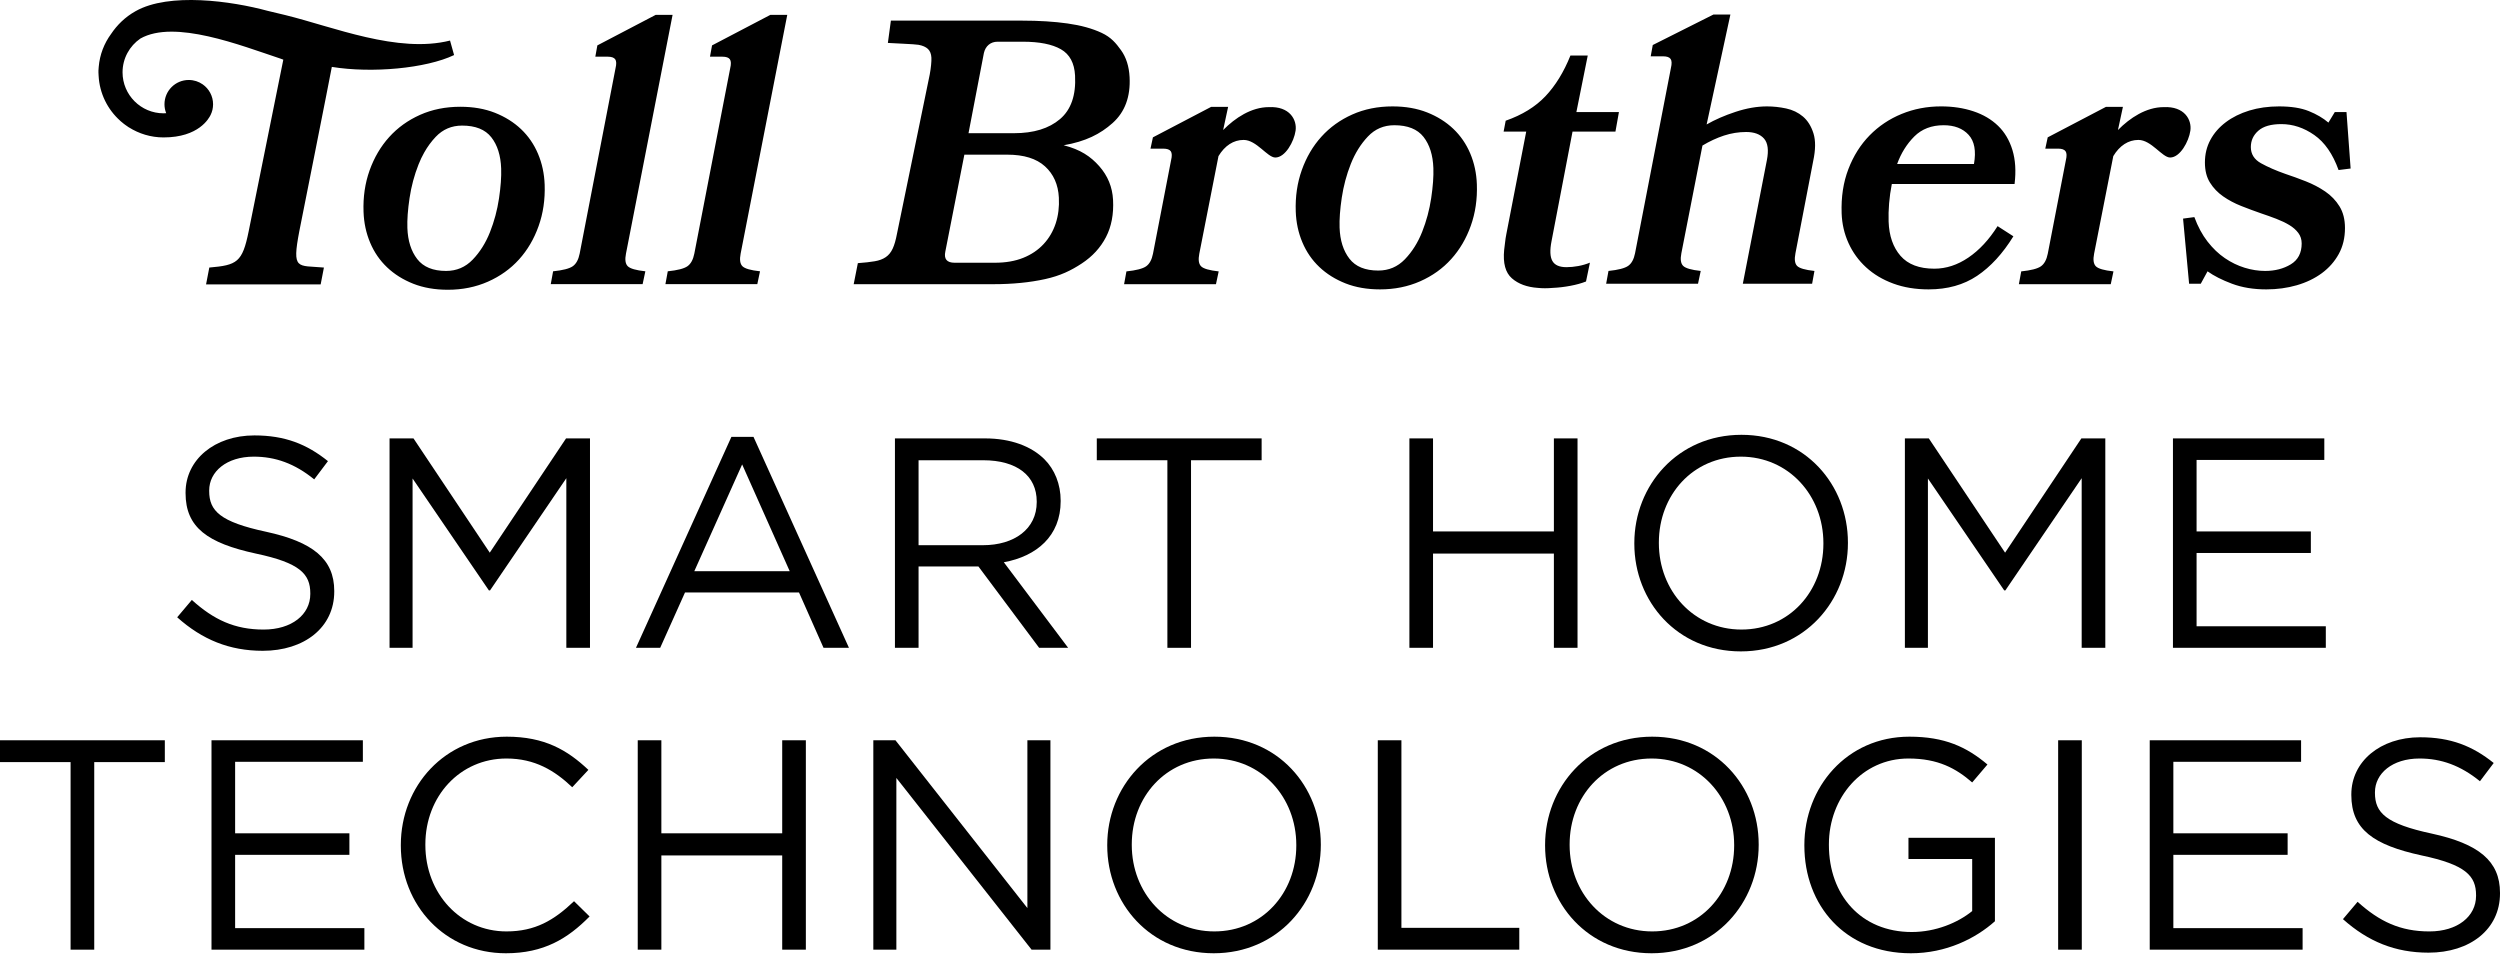 <?xml version="1.0" encoding="UTF-8"?>
<svg width="200px" height="77px" viewBox="0 0 200 77" version="1.1" xmlns="http://www.w3.org/2000/svg" xmlns:xlink="http://www.w3.org/1999/xlink">
    <title>BLK-Logo</title>
    <g id="Symbols" stroke="none" stroke-width="1" fill="none" fill-rule="evenodd">
        <g id="BLK-Logo" transform="translate(0, -36)" fill="#000000">
            <g id="Group" transform="translate(0, 36)">
                <path d="M158.169,22.067 C159.248,21.344 160.216,20.29 161.071,18.904 L159.807,18.091 C159.122,19.175 158.343,20.014 157.471,20.606 C156.597,21.199 155.689,21.495 154.745,21.495 C153.54,21.495 152.64,21.153 152.044,20.471 C151.448,19.788 151.13,18.874 151.089,17.729 C151.073,17.268 151.086,16.781 151.128,16.269 C151.17,15.756 151.243,15.239 151.346,14.718 L161.166,14.718 C161.29,13.693 161.233,12.789 160.996,12.006 C160.757,11.223 160.373,10.575 159.844,10.064 C159.313,9.551 158.657,9.165 157.875,8.904 C157.093,8.643 156.229,8.511 155.286,8.511 C154.161,8.511 153.109,8.713 152.129,9.115 C151.149,9.517 150.296,10.088 149.569,10.831 C148.841,11.574 148.275,12.473 147.871,13.527 C147.465,14.582 147.286,15.761 147.331,17.067 C147.361,17.91 147.543,18.704 147.881,19.447 C148.218,20.19 148.687,20.837 149.29,21.389 C149.891,21.941 150.613,22.373 151.459,22.684 C152.302,22.996 153.246,23.151 154.291,23.151 C155.797,23.151 157.09,22.79 158.169,22.067 L158.169,22.067 Z M153.141,10.921 C153.742,10.32 154.525,10.018 155.49,10.018 C156.353,10.018 157.019,10.274 157.489,10.787 C157.958,11.299 158.101,12.076 157.917,13.12 L151.771,13.12 C152.083,12.257 152.54,11.524 153.141,10.921 L153.141,10.921 Z M50.078,20.289 L53.806,1.192 L52.451,1.192 L47.788,3.632 L47.626,4.535 L48.619,4.535 C48.921,4.535 49.12,4.606 49.219,4.745 C49.316,4.887 49.323,5.127 49.24,5.469 L46.373,20.289 C46.277,20.771 46.094,21.107 45.823,21.298 C45.552,21.489 45.027,21.624 44.248,21.704 L44.061,22.729 L51.41,22.729 L51.628,21.704 C50.881,21.624 50.412,21.489 50.221,21.298 C50.03,21.107 49.982,20.771 50.078,20.289 L50.078,20.289 Z M85.093,11.621 C86.843,11.32 88.02,10.727 89.008,9.843 C89.995,8.96 90.448,7.735 90.367,6.168 C90.322,5.305 90.093,4.587 89.682,4.015 C89.27,3.442 88.882,2.981 88.131,2.629 C87.379,2.278 86.467,2.026 85.395,1.876 C84.323,1.725 83.113,1.65 81.769,1.65 L71.271,1.65 L71.03,3.434 C71.555,3.474 73.144,3.525 73.479,3.584 C73.813,3.645 74.064,3.756 74.235,3.916 C74.403,4.077 74.495,4.307 74.512,4.609 C74.528,4.91 74.474,5.451 74.38,5.953 L71.758,18.702 C71.664,19.204 71.55,19.602 71.414,19.892 C71.279,20.184 71.096,20.41 70.862,20.57 C70.629,20.731 70.334,20.841 69.976,20.901 C69.618,20.962 69.169,21.013 68.628,21.052 L68.295,22.735 L79.47,22.735 C80.995,22.735 82.374,22.6 83.606,22.329 C84.836,22.058 85.685,21.641 86.54,21.079 C87.394,20.517 88.039,19.814 88.477,18.97 C88.915,18.127 89.104,17.133 89.044,15.988 C88.99,14.964 88.622,14.065 87.939,13.293 C87.255,12.519 86.436,11.962 85.093,11.621 L85.093,11.621 Z M84.457,17.871 C84.248,18.503 83.926,19.056 83.488,19.527 C83.051,19.999 82.508,20.366 81.859,20.627 C81.21,20.888 80.454,21.019 79.59,21.019 L76.368,21.019 C75.745,21.019 75.498,20.718 75.628,20.115 L77.149,12.373 L80.583,12.373 C81.909,12.373 82.914,12.685 83.599,13.308 C84.284,13.93 84.654,14.763 84.709,15.807 C84.748,16.55 84.664,17.238 84.457,17.871 L84.457,17.871 Z M81.126,10.656 L77.481,10.656 L78.712,4.241 C78.777,3.959 78.906,3.738 79.098,3.577 C79.291,3.417 79.528,3.337 79.809,3.337 L81.827,3.337 C83.152,3.337 84.166,3.538 84.871,3.94 C85.575,4.341 85.953,5.044 86.005,6.048 C86.087,7.614 85.686,8.774 84.802,9.527 C83.918,10.28 82.693,10.656 81.126,10.656 L81.126,10.656 Z M186.017,15.319 C185.545,14.999 185.027,14.727 184.465,14.506 C183.903,14.285 183.351,14.085 182.809,13.904 C182.066,13.643 181.423,13.361 180.881,13.06 C180.339,12.76 180.067,12.327 180.067,11.766 C180.067,11.243 180.268,10.807 180.67,10.455 C181.072,10.103 181.684,9.928 182.507,9.928 C183.431,9.928 184.31,10.219 185.143,10.802 C185.976,11.384 186.624,12.318 187.086,13.603 L188.05,13.482 L187.719,8.963 L186.785,8.963 L186.273,9.808 C185.851,9.446 185.329,9.14 184.706,8.888 C184.083,8.637 183.29,8.512 182.327,8.512 C181.463,8.512 180.67,8.623 179.947,8.843 C179.225,9.065 178.595,9.376 178.065,9.777 C177.532,10.178 177.12,10.65 176.83,11.193 C176.538,11.734 176.393,12.338 176.393,12.999 C176.393,13.643 176.528,14.18 176.8,14.611 C177.07,15.044 177.422,15.41 177.853,15.711 C178.285,16.012 178.767,16.269 179.299,16.479 C179.831,16.69 180.358,16.886 180.881,17.067 C181.303,17.207 181.709,17.353 182.101,17.503 C182.492,17.654 182.839,17.82 183.14,18 C183.442,18.181 183.682,18.392 183.863,18.633 C184.043,18.874 184.134,19.155 184.134,19.476 C184.134,20.24 183.842,20.797 183.261,21.148 C182.678,21.5 181.996,21.675 181.212,21.675 C180.67,21.675 180.123,21.59 179.571,21.419 C179.018,21.249 178.491,20.993 177.989,20.651 C177.487,20.31 177.026,19.868 176.603,19.326 C176.182,18.783 175.83,18.131 175.549,17.368 L174.645,17.488 L175.128,22.699 L176.061,22.699 L176.603,21.706 C177.105,22.067 177.758,22.398 178.561,22.699 C179.364,23.001 180.278,23.151 181.303,23.151 C182.166,23.151 182.979,23.04 183.742,22.82 C184.505,22.599 185.173,22.277 185.746,21.856 C186.318,21.434 186.77,20.922 187.101,20.319 C187.432,19.717 187.598,19.025 187.598,18.241 C187.598,17.559 187.452,16.982 187.161,16.51 C186.87,16.038 186.489,15.642 186.017,15.319 L186.017,15.319 Z M173.089,8.57 C171.698,8.57 170.393,9.43 169.438,10.401 L169.446,10.355 L169.834,8.548 L168.478,8.548 L163.817,10.988 L163.623,11.891 L164.647,11.891 C164.948,11.891 165.148,11.962 165.245,12.102 C165.343,12.243 165.35,12.484 165.268,12.826 L163.822,20.295 C163.727,20.778 163.544,21.114 163.273,21.305 C163.001,21.496 162.476,21.631 161.698,21.711 L161.51,22.736 L168.86,22.736 L169.077,21.711 C168.33,21.631 167.861,21.496 167.67,21.305 C167.481,21.114 167.432,20.778 167.528,20.295 L169.05,12.555 L169.061,12.492 C169.568,11.65 170.263,11.194 171.074,11.194 C172.106,11.194 172.976,12.602 173.609,12.602 C174.406,12.602 175.105,11.325 175.229,10.456 C175.354,9.587 174.764,8.488 173.089,8.57 L173.089,8.57 Z M60.801,21.704 C60.054,21.624 59.586,21.489 59.394,21.298 C59.205,21.107 59.156,20.771 59.251,20.289 L62.98,1.192 L61.624,1.192 L56.963,3.632 L56.799,4.535 L57.793,4.535 C58.094,4.535 58.294,4.606 58.391,4.745 C58.489,4.887 58.496,5.127 58.414,5.469 L55.546,20.289 C55.451,20.771 55.268,21.107 54.997,21.298 C54.725,21.489 54.201,21.624 53.422,21.704 L53.234,22.729 L60.585,22.729 L60.801,21.704 Z M101.505,8.57 C100.114,8.57 98.81,9.431 97.855,10.4 L97.862,10.356 L98.25,8.548 L96.894,8.548 L92.233,10.988 L92.039,11.892 L93.064,11.892 C93.364,11.892 93.565,11.962 93.663,12.102 C93.76,12.243 93.768,12.485 93.685,12.825 L92.239,20.296 C92.144,20.778 91.961,21.114 91.69,21.305 C91.419,21.495 90.893,21.631 90.114,21.712 L89.927,22.736 L97.277,22.736 L97.495,21.712 C96.747,21.631 96.278,21.495 96.088,21.305 C95.897,21.114 95.849,20.778 95.944,20.296 L97.466,12.554 L97.477,12.492 C97.985,11.65 98.68,11.194 99.49,11.194 C100.523,11.194 101.393,12.602 102.025,12.602 C102.823,12.602 103.522,11.325 103.647,10.455 C103.77,9.586 103.179,8.488 101.505,8.57 L101.505,8.57 Z M33.061,22.699 C33.874,23.019 34.795,23.181 35.825,23.181 C36.989,23.181 38.059,22.964 39.036,22.533 C40.012,22.101 40.841,21.508 41.521,20.756 C42.201,20.003 42.723,19.114 43.087,18.09 C43.453,17.066 43.613,15.962 43.573,14.776 C43.542,13.894 43.365,13.07 43.042,12.306 C42.72,11.543 42.268,10.886 41.686,10.333 C41.104,9.782 40.406,9.345 39.594,9.023 C38.781,8.702 37.86,8.541 36.83,8.541 C35.648,8.541 34.572,8.757 33.605,9.188 C32.637,9.621 31.813,10.213 31.134,10.966 C30.455,11.719 29.933,12.608 29.567,13.632 C29.202,14.656 29.041,15.761 29.083,16.945 C29.113,17.829 29.29,18.652 29.613,19.416 C29.934,20.179 30.387,20.836 30.969,21.388 C31.551,21.941 32.249,22.378 33.061,22.699 L33.061,22.699 Z M32.764,15.846 C32.903,14.912 33.144,14.014 33.486,13.15 C33.619,12.813 33.77,12.496 33.938,12.2 C34.2,11.735 34.506,11.319 34.854,10.951 C35.425,10.348 36.129,10.047 36.968,10.047 C38.037,10.047 38.816,10.359 39.304,10.981 C39.794,11.603 40.057,12.438 40.093,13.481 C40.117,14.144 40.059,14.942 39.92,15.876 C39.78,16.81 39.54,17.709 39.198,18.572 C38.856,19.436 38.395,20.168 37.815,20.77 C37.235,21.374 36.525,21.675 35.687,21.675 C34.637,21.675 33.868,21.358 33.378,20.725 C32.889,20.093 32.627,19.265 32.59,18.241 C32.567,17.578 32.625,16.779 32.764,15.846 L32.764,15.846 Z M125.316,21.374 C124.753,21.374 124.377,21.208 124.191,20.877 C124.002,20.546 123.98,20.019 124.122,19.295 L125.802,10.53 L129.235,10.53 L129.515,8.963 L126.111,8.963 L127.019,4.445 L125.634,4.445 C125.101,5.771 124.434,6.855 123.634,7.699 C122.836,8.542 121.776,9.195 120.455,9.657 L120.289,10.53 L122.097,10.53 L120.508,18.723 C120.46,18.964 120.427,19.185 120.407,19.386 C120.388,19.586 120.363,19.788 120.333,19.988 C120.228,21.053 120.434,21.812 120.95,22.263 C121.465,22.715 122.157,22.97 123.023,23.031 C123.387,23.07 123.788,23.07 124.227,23.031 C124.688,23.011 125.157,22.956 125.635,22.865 C126.112,22.775 126.527,22.66 126.881,22.519 L127.194,21.012 C126.899,21.133 126.588,21.223 126.26,21.284 C125.931,21.344 125.617,21.374 125.316,21.374 L125.316,21.374 Z M26.546,5.352 C29.751,5.874 34.088,5.474 36.327,4.405 L36.004,3.249 L36.015,3.242 C31.837,4.301 26.638,2.141 22.821,1.205 L21.414,0.868 C18.531,0.084 13.532,-0.622 10.851,0.891 C9.996,1.367 9.356,2.017 8.89,2.711 C8.335,3.465 7.978,4.37 7.897,5.356 C7.886,5.459 7.878,5.559 7.875,5.654 C7.875,5.686 7.876,5.72 7.877,5.753 C7.877,5.764 7.875,5.775 7.875,5.787 C7.875,5.806 7.878,5.827 7.878,5.847 C7.88,5.916 7.884,5.987 7.889,6.059 C7.963,7.483 8.609,8.755 9.605,9.651 C9.624,9.669 9.643,9.687 9.662,9.704 C9.743,9.775 9.827,9.843 9.912,9.909 C9.951,9.938 9.989,9.966 10.028,9.995 C10.101,10.049 10.175,10.102 10.253,10.152 C10.272,10.165 10.29,10.179 10.311,10.192 L10.309,10.187 C11.114,10.695 12.062,10.994 13.083,10.994 C15.91,10.994 16.718,9.46 16.846,9.202 C16.91,9.072 16.96,8.934 16.995,8.79 C17.028,8.646 17.046,8.496 17.046,8.342 C17.046,7.683 16.718,7.102 16.217,6.75 C15.901,6.529 15.517,6.398 15.102,6.398 C14.028,6.398 13.158,7.267 13.158,8.342 C13.158,8.594 13.207,8.834 13.295,9.055 C13.225,9.06 13.154,9.065 13.083,9.065 C11.275,9.065 9.804,7.594 9.804,5.787 C9.804,4.665 10.37,3.675 11.23,3.084 C13.964,1.536 19.263,3.636 22.413,4.681 L22.665,4.772 L19.891,18.518 C19.389,20.992 18.961,21.212 16.744,21.404 L16.485,22.751 L25.653,22.751 L25.913,21.404 C23.786,21.212 23.342,21.651 23.946,18.491 C23.946,18.491 26.47,5.823 26.546,5.352 L26.546,5.352 Z M136.196,11.644 C136.761,11.304 137.334,11.038 137.916,10.846 C138.499,10.656 139.091,10.56 139.693,10.56 C140.336,10.56 140.812,10.736 141.122,11.087 C141.431,11.439 141.507,12.017 141.349,12.819 L139.426,22.699 L144.969,22.699 L145.156,21.676 C144.409,21.596 143.945,21.46 143.764,21.269 C143.583,21.078 143.541,20.741 143.636,20.26 L145.056,12.88 C145.25,11.976 145.257,11.238 145.076,10.666 C144.895,10.093 144.615,9.647 144.238,9.325 C143.86,9.005 143.411,8.788 142.893,8.677 C142.375,8.567 141.866,8.512 141.363,8.512 C140.56,8.512 139.719,8.658 138.841,8.949 C137.963,9.24 137.192,9.576 136.53,9.957 L138.432,1.162 L137.077,1.162 L132.221,3.602 L132.056,4.506 L133.051,4.506 C133.352,4.506 133.551,4.577 133.649,4.717 C133.746,4.857 133.755,5.099 133.673,5.44 L130.804,20.26 C130.709,20.741 130.526,21.078 130.254,21.269 C129.983,21.46 129.458,21.596 128.679,21.676 L128.492,22.699 L135.841,22.699 L136.058,21.676 C135.312,21.596 134.843,21.46 134.652,21.269 C134.461,21.078 134.414,20.741 134.509,20.26 L136.196,11.644 Z M116.097,20.726 C116.777,19.974 117.299,19.085 117.664,18.06 C118.029,17.036 118.191,15.933 118.149,14.747 C118.118,13.864 117.942,13.041 117.619,12.277 C117.296,11.515 116.845,10.857 116.262,10.304 C115.68,9.753 114.983,9.315 114.171,8.994 C113.358,8.673 112.437,8.512 111.407,8.512 C110.223,8.512 109.149,8.728 108.182,9.16 C107.214,9.592 106.39,10.184 105.712,10.937 C105.031,11.69 104.51,12.578 104.145,13.603 C103.78,14.627 103.618,15.731 103.66,16.916 C103.691,17.8 103.867,18.623 104.19,19.386 C104.512,20.15 104.964,20.807 105.546,21.359 C106.128,21.912 106.825,22.348 107.638,22.67 C108.45,22.99 109.371,23.151 110.402,23.151 C111.565,23.151 112.636,22.935 113.612,22.504 C114.59,22.072 115.418,21.48 116.097,20.726 L116.097,20.726 Z M110.263,21.644 C109.213,21.644 108.444,21.329 107.956,20.697 C107.465,20.064 107.203,19.235 107.167,18.211 C107.144,17.548 107.202,16.751 107.341,15.817 C107.481,14.883 107.72,13.984 108.062,13.12 C108.404,12.257 108.86,11.524 109.431,10.922 C110,10.32 110.706,10.018 111.545,10.018 C112.614,10.018 113.392,10.33 113.882,10.952 C114.37,11.574 114.634,12.408 114.67,13.452 C114.693,14.115 114.635,14.913 114.496,15.847 C114.357,16.781 114.116,17.679 113.774,18.543 C113.433,19.406 112.971,20.14 112.392,20.741 C111.811,21.344 111.103,21.644 110.263,21.644 L110.263,21.644 Z" id="Fill-1"></path>
                <path d="M14.175,49.383 L15.347,47.995 C17.095,49.575 18.77,50.365 21.092,50.365 C23.341,50.365 24.824,49.168 24.824,47.517 L24.824,47.469 C24.824,45.914 23.987,45.028 20.469,44.286 C16.616,43.448 14.845,42.204 14.845,39.452 L14.845,39.404 C14.845,36.772 17.166,34.833 20.349,34.833 C22.79,34.833 24.538,35.527 26.236,36.891 L25.136,38.351 C23.58,37.082 22.024,36.532 20.302,36.532 C18.124,36.532 16.735,37.728 16.735,39.236 L16.735,39.284 C16.735,40.864 17.597,41.749 21.282,42.539 C25.016,43.352 26.74,44.717 26.74,47.277 L26.74,47.326 C26.74,50.197 24.346,52.064 21.019,52.064 C18.362,52.064 16.185,51.178 14.175,49.383" id="Fill-3"></path>
                <polygon id="Fill-6" points="31.164 35.072 33.079 35.072 39.181 44.214 45.284 35.072 47.199 35.072 47.199 51.824 45.307 51.824 45.307 38.255 39.205 47.23 39.11 47.23 33.006 38.279 33.006 51.824 31.164 51.824"></polygon>
                <path d="M58.511,34.952 L60.281,34.952 L67.916,51.825 L65.882,51.825 L63.92,47.397 L54.801,47.397 L52.815,51.825 L50.877,51.825 L58.511,34.952 Z M63.178,45.698 L59.372,37.154 L55.543,45.698 L63.178,45.698 Z" id="Fill-7"></path>
                <path d="M71.595,35.072 L78.798,35.072 C80.856,35.072 82.507,35.694 83.56,36.747 C84.374,37.561 84.853,38.734 84.853,40.05 L84.853,40.098 C84.853,42.874 82.938,44.501 80.306,44.98 L85.451,51.824 L83.13,51.824 L78.272,45.315 L73.485,45.315 L73.485,51.824 L71.595,51.824 L71.595,35.072 Z M78.631,43.616 C81.143,43.616 82.938,42.323 82.938,40.17 L82.938,40.122 C82.938,38.064 81.359,36.82 78.654,36.82 L73.485,36.82 L73.485,43.616 L78.631,43.616 Z" id="Fill-8"></path>
                <polygon id="Fill-10" points="93.391 36.819 87.743 36.819 87.743 35.072 100.93 35.072 100.93 36.819 95.282 36.819 95.282 51.825 93.391 51.825"></polygon>
                <polygon id="Fill-11" points="112.752 35.072 114.642 35.072 114.642 42.515 124.311 42.515 124.311 35.072 126.202 35.072 126.202 51.824 124.311 51.824 124.311 44.286 114.642 44.286 114.642 51.824 112.752 51.824"></polygon>
                <path d="M130.746,43.496 L130.746,43.449 C130.746,38.83 134.217,34.785 139.314,34.785 C144.412,34.785 147.834,38.782 147.834,43.401 L147.834,43.449 C147.834,48.067 144.364,52.112 139.267,52.112 C134.169,52.112 130.746,48.115 130.746,43.496 M145.872,43.496 L145.872,43.449 C145.872,39.643 143.096,36.532 139.267,36.532 C135.438,36.532 132.709,39.596 132.709,43.401 L132.709,43.449 C132.709,47.254 135.485,50.364 139.314,50.364 C143.143,50.364 145.872,47.301 145.872,43.496" id="Fill-12"></path>
                <polygon id="Fill-14" points="152.391 35.072 154.305 35.072 160.407 44.214 166.51 35.072 168.425 35.072 168.425 51.824 166.534 51.824 166.534 38.255 160.431 47.23 160.336 47.23 154.233 38.279 154.233 51.824 152.391 51.824"></polygon>
                <polygon id="Fill-15" points="173.836 35.072 185.945 35.072 185.945 36.795 175.726 36.795 175.726 42.515 184.868 42.515 184.868 44.238 175.726 44.238 175.726 50.102 186.065 50.102 186.065 51.824 173.836 51.824"></polygon>
                <polygon id="Fill-16" points="0 59.222 0 60.968 5.647 60.968 5.647 75.973 7.539 75.973 7.539 60.968 13.186 60.968 13.186 59.222"></polygon>
                <polygon id="Fill-17" points="16.92 59.222 16.92 75.973 29.15 75.973 29.15 74.251 18.81 74.251 18.81 68.387 27.952 68.387 27.952 66.665 18.81 66.665 18.81 60.944 29.029 60.944 29.029 59.222"></polygon>
                <path d="M32.066,67.645 L32.066,67.598 C32.066,62.859 35.608,58.934 40.538,58.934 C43.577,58.934 45.396,60.011 47.071,61.59 L45.779,62.979 C44.367,61.638 42.788,60.681 40.514,60.681 C36.804,60.681 34.029,63.696 34.029,67.55 L34.029,67.598 C34.029,71.474 36.828,74.513 40.514,74.513 C42.812,74.513 44.319,73.628 45.923,72.096 L47.167,73.317 C45.42,75.088 43.506,76.261 40.467,76.261 C35.632,76.261 32.066,72.455 32.066,67.645" id="Fill-18"></path>
                <polygon id="Fill-21" points="62.577 59.222 62.577 66.665 52.909 66.665 52.909 59.222 51.019 59.222 51.019 75.973 52.909 75.973 52.909 68.435 62.577 68.435 62.577 75.973 64.468 75.973 64.468 59.222"></polygon>
                <polygon id="Fill-22" points="82.191 59.222 82.191 72.647 71.637 59.222 69.866 59.222 69.866 75.973 71.709 75.973 71.709 62.236 82.526 75.973 84.034 75.973 84.034 59.222"></polygon>
                <path d="M88.579,67.645 L88.579,67.598 C88.579,62.979 92.049,58.934 97.146,58.934 C102.244,58.934 105.666,62.931 105.666,67.55 L105.666,67.598 C105.666,72.216 102.196,76.261 97.099,76.261 C92.001,76.261 88.579,72.264 88.579,67.645 M103.704,67.645 L103.704,67.598 C103.704,63.792 100.928,60.681 97.099,60.681 C93.27,60.681 90.542,63.745 90.542,67.55 L90.542,67.598 C90.542,71.403 93.317,74.513 97.146,74.513 C100.975,74.513 103.704,71.45 103.704,67.645" id="Fill-23"></path>
                <polygon id="Fill-26" points="110.223 59.222 110.223 75.973 121.543 75.973 121.543 74.227 112.113 74.227 112.113 59.222"></polygon>
                <path d="M123.607,67.645 L123.607,67.598 C123.607,62.979 127.078,58.934 132.175,58.934 C137.272,58.934 140.695,62.931 140.695,67.55 L140.695,67.598 C140.695,72.216 137.225,76.261 132.128,76.261 C127.03,76.261 123.607,72.264 123.607,67.645 M138.733,67.645 L138.733,67.598 C138.733,63.792 135.957,60.681 132.128,60.681 C128.299,60.681 125.57,63.745 125.57,67.55 L125.57,67.598 C125.57,71.403 128.346,74.513 132.175,74.513 C136.004,74.513 138.733,71.45 138.733,67.645" id="Fill-27"></path>
                <path d="M144.349,67.645 L144.349,67.598 C144.349,63.002 147.723,58.934 152.75,58.934 C155.573,58.934 157.32,59.748 158.996,61.16 L157.775,62.595 C156.482,61.471 155.046,60.681 152.677,60.681 C148.968,60.681 146.312,63.816 146.312,67.55 L146.312,67.598 C146.312,71.594 148.872,74.561 152.94,74.561 C154.855,74.561 156.626,73.82 157.775,72.886 L157.775,68.722 L152.677,68.722 L152.677,67.023 L159.594,67.023 L159.594,73.7 C158.038,75.088 155.692,76.261 152.869,76.261 C147.603,76.261 144.349,72.432 144.349,67.645" id="Fill-30"></path>
                <polygon id="Fill-34" points="164.652 75.974 166.543 75.974 166.543 59.222 164.652 59.222"></polygon>
                <polygon id="Fill-35" points="171.978 59.222 171.978 75.973 184.208 75.973 184.208 74.251 173.868 74.251 173.868 68.387 183.01 68.387 183.01 66.665 173.868 66.665 173.868 60.944 184.087 60.944 184.087 59.222"></polygon>
                <path d="M187.436,73.532 L188.608,72.144 C190.355,73.724 192.031,74.514 194.352,74.514 C196.601,74.514 198.085,73.317 198.085,71.666 L198.085,71.618 C198.085,70.062 197.248,69.177 193.73,68.435 C189.877,67.597 188.106,66.353 188.106,63.601 L188.106,63.553 C188.106,60.92 190.427,58.982 193.61,58.982 C196.05,58.982 197.798,59.676 199.497,61.04 L198.396,62.5 C196.84,61.232 195.285,60.681 193.562,60.681 C191.384,60.681 189.996,61.877 189.996,63.385 L189.996,63.434 C189.996,65.013 190.858,65.898 194.543,66.688 C198.277,67.501 200,68.866 200,71.426 L200,71.475 C200,74.346 197.607,76.213 194.28,76.213 C191.623,76.213 189.446,75.327 187.436,73.532" id="Fill-36"></path>
            </g>
        </g>
    </g>
</svg>